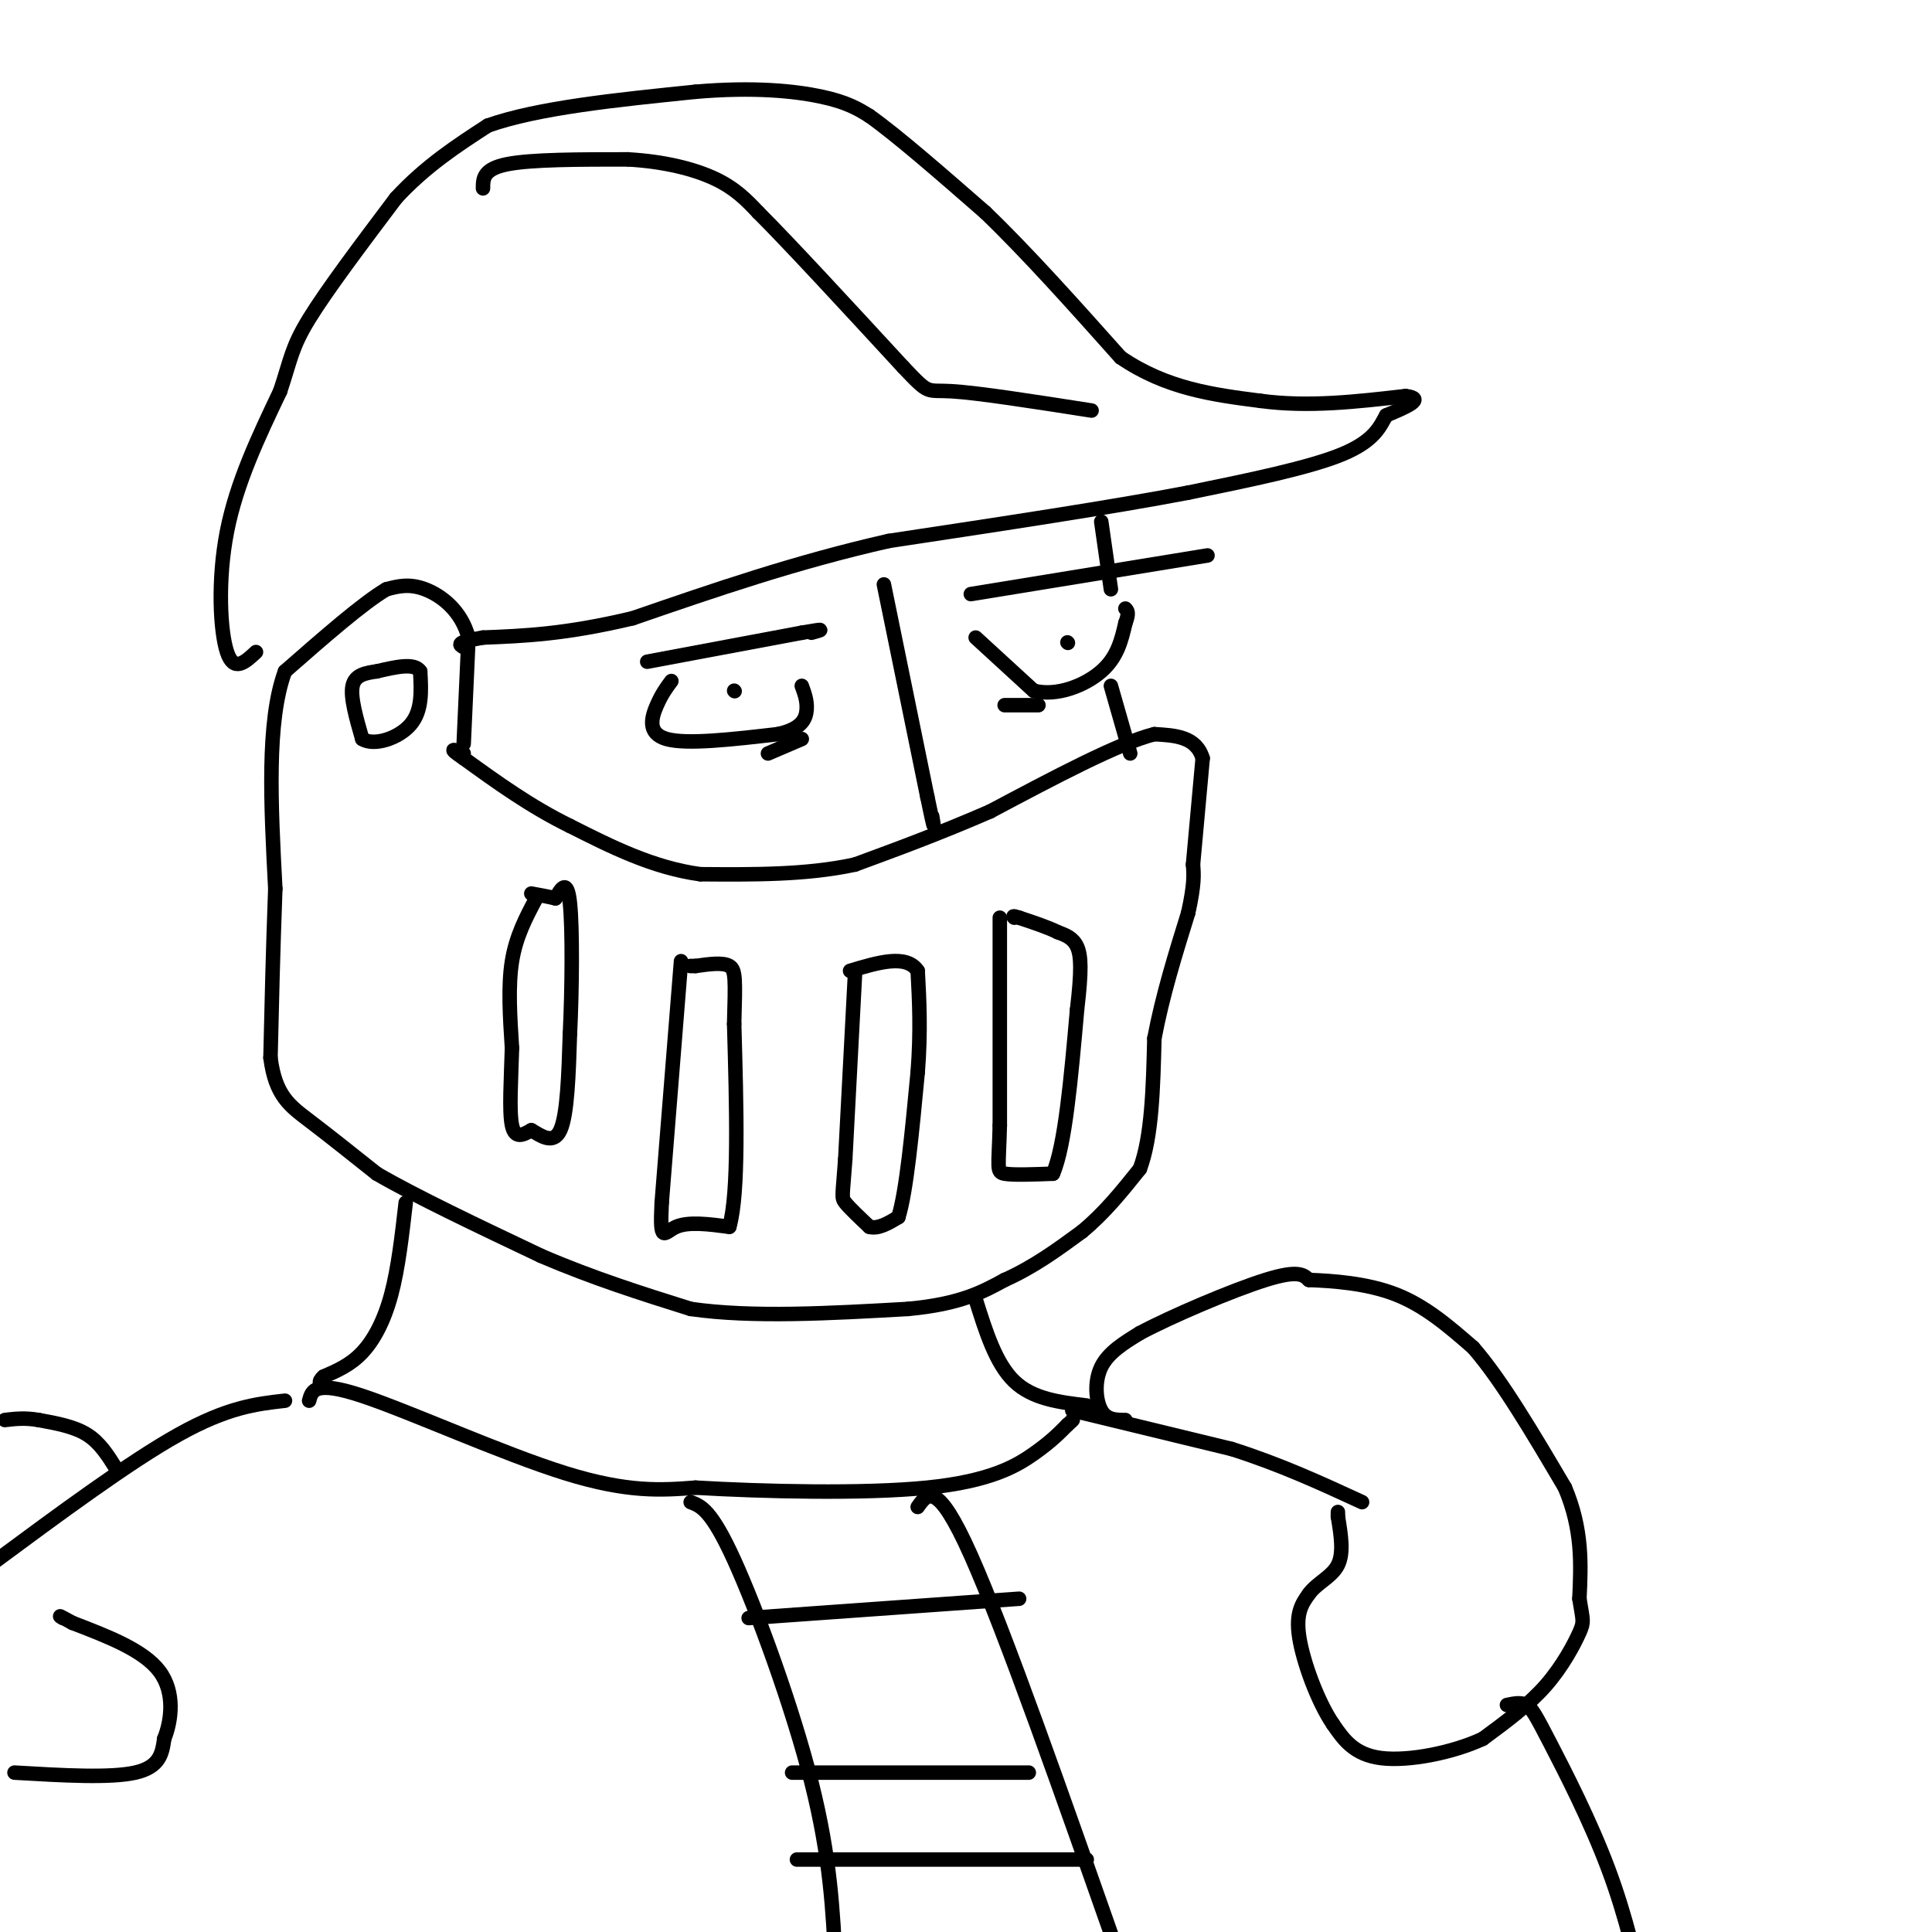 <svg viewBox='0 0 400 400' version='1.1' xmlns='http://www.w3.org/2000/svg' xmlns:xlink='http://www.w3.org/1999/xlink'><g fill='none' stroke='rgb(0,0,0)' stroke-width='3' stroke-linecap='round' stroke-linejoin='round'><path d='M96,154c0.000,0.000 1.000,-22.000 1,-22'/><path d='M97,132c-1.489,-5.644 -5.711,-8.756 -9,-10c-3.289,-1.244 -5.644,-0.622 -8,0'/><path d='M80,122c-4.833,2.833 -12.917,9.917 -21,17'/><path d='M59,139c-3.833,10.333 -2.917,27.667 -2,45'/><path d='M57,184c-0.500,13.333 -0.750,24.167 -1,35'/><path d='M56,219c1.000,7.844 4.000,9.956 8,13c4.000,3.044 9.000,7.022 14,11'/><path d='M78,243c8.000,4.667 21.000,10.833 34,17'/><path d='M112,260c10.833,4.667 20.917,7.833 31,11'/><path d='M143,271c12.667,1.833 28.833,0.917 45,0'/><path d='M188,271c10.833,-1.000 15.417,-3.500 20,-6'/><path d='M208,265c6.000,-2.667 11.000,-6.333 16,-10'/><path d='M224,255c4.667,-3.833 8.333,-8.417 12,-13'/><path d='M236,242c2.500,-6.667 2.750,-16.833 3,-27'/><path d='M239,215c1.667,-8.833 4.333,-17.417 7,-26'/><path d='M246,189c1.333,-6.000 1.167,-8.000 1,-10'/><path d='M247,179c0.500,-5.333 1.250,-13.667 2,-22'/><path d='M249,157c-1.333,-4.500 -5.667,-4.750 -10,-5'/><path d='M239,152c-7.333,1.833 -20.667,8.917 -34,16'/><path d='M205,168c-10.333,4.500 -19.167,7.750 -28,11'/><path d='M177,179c-10.000,2.167 -21.000,2.083 -32,2'/><path d='M145,181c-9.833,-1.333 -18.417,-5.667 -27,-10'/><path d='M118,171c-8.167,-4.000 -15.083,-9.000 -22,-14'/><path d='M96,157c-3.667,-2.500 -1.833,-1.750 0,-1'/><path d='M111,186c-2.083,3.917 -4.167,7.833 -5,13c-0.833,5.167 -0.417,11.583 0,18'/><path d='M106,217c-0.178,6.311 -0.622,13.089 0,16c0.622,2.911 2.311,1.956 4,1'/><path d='M110,234c1.867,1.044 4.533,3.156 6,0c1.467,-3.156 1.733,-11.578 2,-20'/><path d='M118,214c0.444,-9.067 0.556,-21.733 0,-27c-0.556,-5.267 -1.778,-3.133 -3,-1'/><path d='M115,186c-1.333,-0.333 -3.167,-0.667 -5,-1'/><path d='M141,199c0.000,0.000 -4.000,50.000 -4,50'/><path d='M137,249c-0.444,8.889 0.444,6.111 3,5c2.556,-1.111 6.778,-0.556 11,0'/><path d='M151,254c2.000,-7.000 1.500,-24.500 1,-42'/><path d='M152,212c0.244,-9.200 0.356,-11.200 -1,-12c-1.356,-0.800 -4.178,-0.400 -7,0'/><path d='M144,200c-1.333,0.000 -1.167,0.000 -1,0'/><path d='M177,202c0.000,0.000 -2.000,38.000 -2,38'/><path d='M175,240c-0.533,7.689 -0.867,7.911 0,9c0.867,1.089 2.933,3.044 5,5'/><path d='M180,254c1.833,0.500 3.917,-0.750 6,-2'/><path d='M186,252c1.667,-5.333 2.833,-17.667 4,-30'/><path d='M190,222c0.667,-8.500 0.333,-14.750 0,-21'/><path d='M190,201c-2.333,-3.500 -8.167,-1.750 -14,0'/><path d='M207,190c0.000,0.000 0.000,43.000 0,43'/><path d='M207,233c-0.222,8.911 -0.778,9.689 1,10c1.778,0.311 5.889,0.156 10,0'/><path d='M218,243c2.500,-5.667 3.750,-19.833 5,-34'/><path d='M223,209c0.956,-8.044 0.844,-11.156 0,-13c-0.844,-1.844 -2.422,-2.422 -4,-3'/><path d='M219,193c-2.000,-1.000 -5.000,-2.000 -8,-3'/><path d='M211,190c-1.500,-0.500 -1.250,-0.250 -1,0'/><path d='M78,139c-2.250,0.333 -4.500,0.667 -5,3c-0.500,2.333 0.750,6.667 2,11'/><path d='M75,153c2.444,1.533 7.556,-0.133 10,-3c2.444,-2.867 2.222,-6.933 2,-11'/><path d='M87,139c-1.167,-1.833 -5.083,-0.917 -9,0'/><path d='M53,135c-2.289,2.133 -4.578,4.267 -6,0c-1.422,-4.267 -1.978,-14.933 0,-25c1.978,-10.067 6.489,-19.533 11,-29'/><path d='M58,81c2.244,-6.733 2.356,-9.067 6,-15c3.644,-5.933 10.822,-15.467 18,-25'/><path d='M82,41c6.167,-6.667 12.583,-10.833 19,-15'/><path d='M101,26c10.333,-3.667 26.667,-5.333 43,-7'/><path d='M144,19c12.022,-1.044 20.578,-0.156 26,1c5.422,1.156 7.711,2.578 10,4'/><path d='M180,24c5.667,4.000 14.833,12.000 24,20'/><path d='M204,44c8.667,8.333 18.333,19.167 28,30'/><path d='M232,74c9.500,6.500 19.250,7.750 29,9'/><path d='M261,83c9.833,1.333 19.917,0.167 30,-1'/><path d='M291,82c4.333,0.500 0.167,2.250 -4,4'/><path d='M287,86c-1.200,2.044 -2.200,5.156 -9,8c-6.800,2.844 -19.400,5.422 -32,8'/><path d='M246,102c-15.667,3.000 -38.833,6.500 -62,10'/><path d='M184,112c-19.167,4.333 -36.083,10.167 -53,16'/><path d='M131,128c-14.000,3.333 -22.500,3.667 -31,4'/><path d='M100,132c-5.833,1.000 -4.917,1.500 -4,2'/><path d='M134,137c0.000,0.000 32.000,-6.000 32,-6'/><path d='M166,131c5.667,-1.000 3.833,-0.500 2,0'/><path d='M201,123c0.000,0.000 49.000,-8.000 49,-8'/><path d='M139,141c-0.978,1.311 -1.956,2.622 -3,5c-1.044,2.378 -2.156,5.822 2,7c4.156,1.178 13.578,0.089 23,-1'/><path d='M161,152c4.956,-1.044 5.844,-3.156 6,-5c0.156,-1.844 -0.422,-3.422 -1,-5'/><path d='M202,132c0.000,0.000 12.000,11.000 12,11'/><path d='M214,143c4.756,1.267 10.644,-1.067 14,-4c3.356,-2.933 4.178,-6.467 5,-10'/><path d='M233,129c0.833,-2.167 0.417,-2.583 0,-3'/><path d='M152,143c0.000,0.000 0.100,0.100 0.1,0.1'/><path d='M221,133c0.000,0.000 0.100,0.100 0.1,0.1'/><path d='M183,121c0.000,0.000 9.000,44.000 9,44'/><path d='M192,165c1.667,8.000 1.333,6.000 1,4'/><path d='M166,153c0.000,0.000 -7.000,3.000 -7,3'/><path d='M208,146c0.000,0.000 7.000,0.000 7,0'/><path d='M230,142c0.000,0.000 4.000,14.000 4,14'/><path d='M230,122c0.000,0.000 -2.000,-14.000 -2,-14'/><path d='M100,39c0.000,-2.000 0.000,-4.000 5,-5c5.000,-1.000 15.000,-1.000 25,-1'/><path d='M130,33c7.489,0.422 13.711,1.978 18,4c4.289,2.022 6.644,4.511 9,7'/><path d='M157,44c6.500,6.500 18.250,19.250 30,32'/><path d='M187,76c5.600,5.911 4.600,4.689 10,5c5.400,0.311 17.200,2.156 29,4'/><path d='M84,249c-0.778,6.800 -1.556,13.600 -3,19c-1.444,5.400 -3.556,9.400 -6,12c-2.444,2.600 -5.222,3.800 -8,5'/><path d='M67,285c-1.333,1.167 -0.667,1.583 0,2'/><path d='M202,269c2.083,6.667 4.167,13.333 8,17c3.833,3.667 9.417,4.333 15,5'/><path d='M64,290c0.578,-2.133 1.156,-4.267 11,-1c9.844,3.267 28.956,11.933 42,16c13.044,4.067 20.022,3.533 27,3'/><path d='M144,308c13.810,0.810 34.833,1.333 48,0c13.167,-1.333 18.476,-4.524 22,-7c3.524,-2.476 5.262,-4.238 7,-6'/><path d='M221,295c1.333,-1.167 1.167,-1.083 1,-1'/><path d='M59,290c-5.917,0.667 -11.833,1.333 -22,7c-10.167,5.667 -24.583,16.333 -39,27'/><path d='M222,292c0.000,0.000 33.000,8.000 33,8'/><path d='M255,300c10.000,3.167 18.500,7.083 27,11'/><path d='M233,294c-1.933,0.000 -3.867,0.000 -5,-2c-1.133,-2.000 -1.467,-6.000 0,-9c1.467,-3.000 4.733,-5.000 8,-7'/><path d='M236,276c6.622,-3.533 19.178,-8.867 26,-11c6.822,-2.133 7.911,-1.067 9,0'/><path d='M271,265c4.689,0.178 11.911,0.622 18,3c6.089,2.378 11.044,6.689 16,11'/><path d='M305,279c5.833,6.667 12.417,17.833 19,29'/><path d='M324,308c3.667,8.667 3.333,15.833 3,23'/><path d='M327,331c0.726,4.619 1.042,4.667 0,7c-1.042,2.333 -3.440,6.952 -7,11c-3.560,4.048 -8.280,7.524 -13,11'/><path d='M307,360c-6.244,2.911 -15.356,4.689 -21,4c-5.644,-0.689 -7.822,-3.844 -10,-7'/><path d='M276,357c-3.200,-4.689 -6.200,-12.911 -7,-18c-0.800,-5.089 0.600,-7.044 2,-9'/><path d='M271,330c1.644,-2.289 4.756,-3.511 6,-6c1.244,-2.489 0.622,-6.244 0,-10'/><path d='M277,314c0.000,-1.667 0.000,-0.833 0,0'/><path d='M24,304c-1.667,-2.667 -3.333,-5.333 -6,-7c-2.667,-1.667 -6.333,-2.333 -10,-3'/><path d='M8,294c-2.833,-0.500 -4.917,-0.250 -7,0'/><path d='M3,367c9.917,0.583 19.833,1.167 25,0c5.167,-1.167 5.583,-4.083 6,-7'/><path d='M34,360c1.511,-3.756 2.289,-9.644 -1,-14c-3.289,-4.356 -10.644,-7.178 -18,-10'/><path d='M15,336c-3.333,-1.833 -2.667,-1.417 -2,-1'/><path d='M312,353c1.435,-0.304 2.869,-0.607 4,0c1.131,0.607 1.958,2.125 5,8c3.042,5.875 8.298,16.107 12,26c3.702,9.893 5.851,19.446 8,29'/><path d='M143,311c2.133,0.800 4.267,1.600 9,12c4.733,10.400 12.067,30.400 16,46c3.933,15.600 4.467,26.800 5,38'/><path d='M190,312c2.000,-2.833 4.000,-5.667 11,10c7.000,15.667 19.000,49.833 31,84'/><path d='M155,335c0.000,0.000 56.000,-4.000 56,-4'/><path d='M164,367c0.000,0.000 49.000,0.000 49,0'/><path d='M165,385c0.000,0.000 60.000,0.000 60,0'/></g>
</svg>